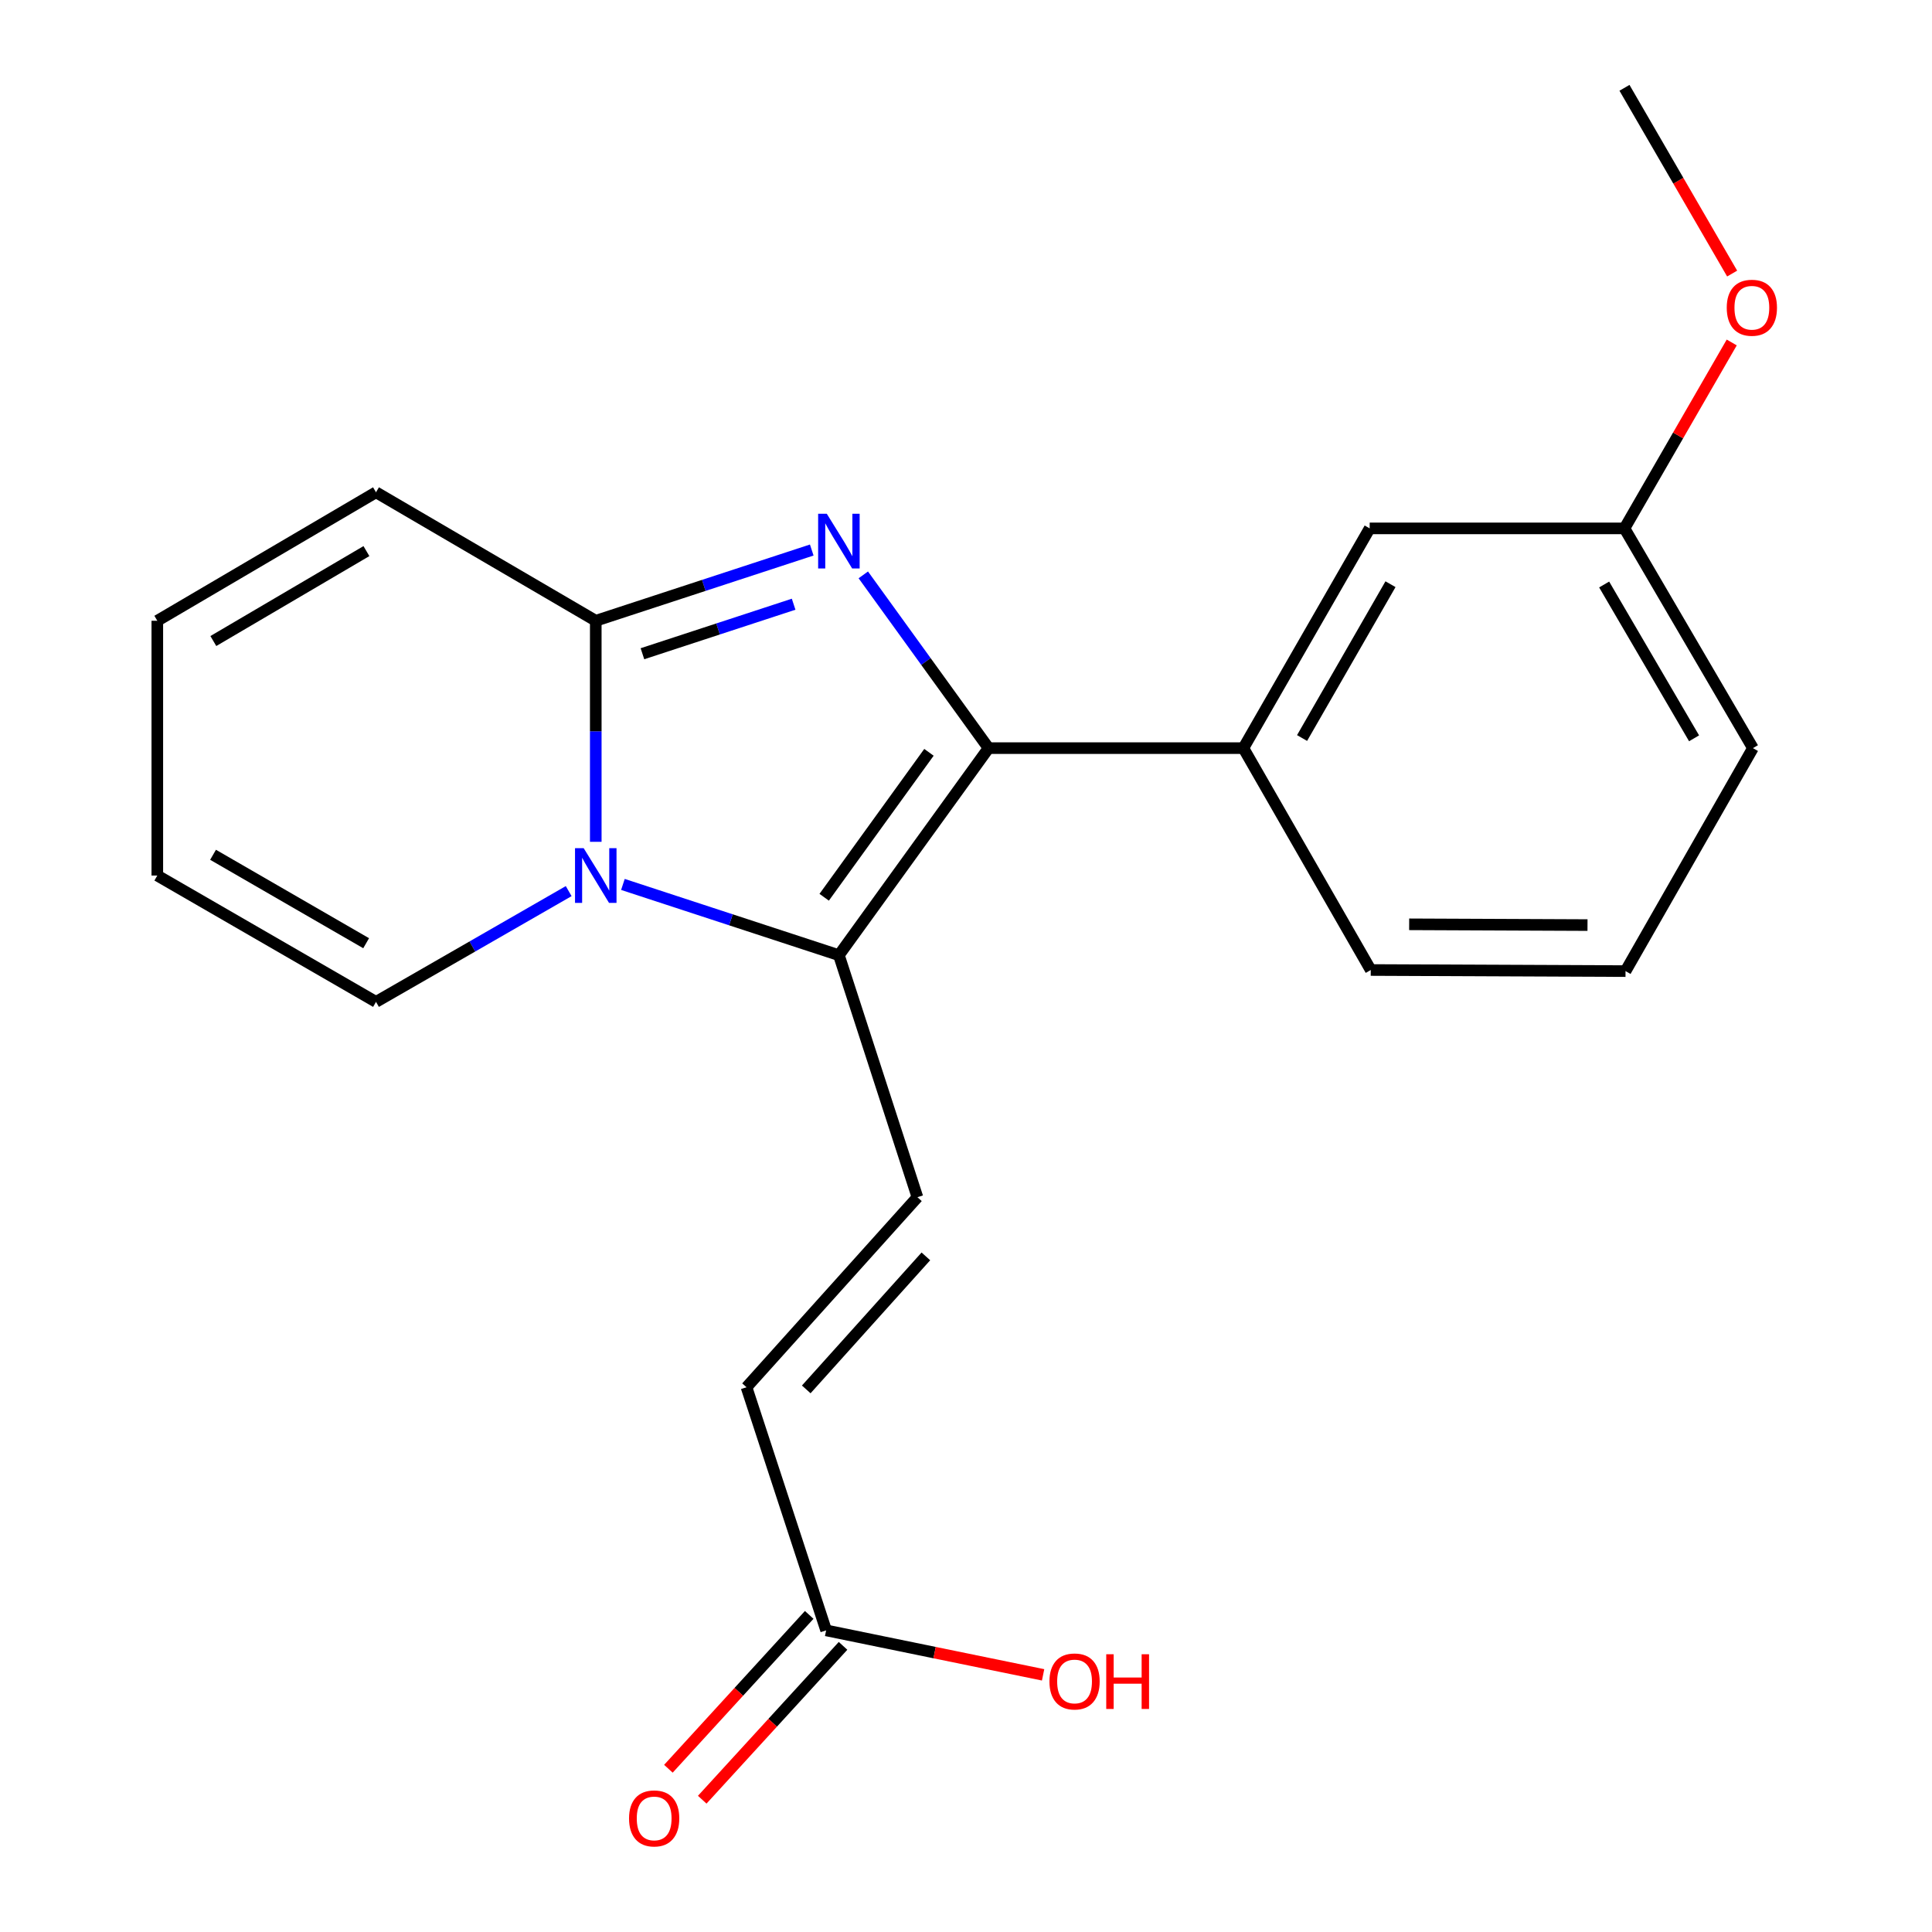 <?xml version='1.0' encoding='iso-8859-1'?>
<svg version='1.1' baseProfile='full'
              xmlns='http://www.w3.org/2000/svg'
                      xmlns:rdkit='http://www.rdkit.org/xml'
                      xmlns:xlink='http://www.w3.org/1999/xlink'
                  xml:space='preserve'
width='1000px' height='1000px' viewBox='0 0 1000 1000'>
<!-- END OF HEADER -->
<rect style='opacity:1.0;fill:#FFFFFF;stroke:none' width='1000' height='1000' x='0' y='0'> </rect>
<path class='bond-0' d='M 446.84,297.553 L 479.262,342.392' style='fill:none;fill-rule:evenodd;stroke:#0000FF;stroke-width:6px;stroke-linecap:butt;stroke-linejoin:miter;stroke-opacity:1' />
<path class='bond-0' d='M 479.262,342.392 L 511.683,387.231' style='fill:none;fill-rule:evenodd;stroke:#000000;stroke-width:6px;stroke-linecap:butt;stroke-linejoin:miter;stroke-opacity:1' />
<path class='bond-3' d='M 420.16,284.69 L 364.265,303' style='fill:none;fill-rule:evenodd;stroke:#0000FF;stroke-width:6px;stroke-linecap:butt;stroke-linejoin:miter;stroke-opacity:1' />
<path class='bond-3' d='M 364.265,303 L 308.369,321.31' style='fill:none;fill-rule:evenodd;stroke:#000000;stroke-width:6px;stroke-linecap:butt;stroke-linejoin:miter;stroke-opacity:1' />
<path class='bond-3' d='M 410.781,312.74 L 371.654,325.557' style='fill:none;fill-rule:evenodd;stroke:#0000FF;stroke-width:6px;stroke-linecap:butt;stroke-linejoin:miter;stroke-opacity:1' />
<path class='bond-3' d='M 371.654,325.557 L 332.527,338.374' style='fill:none;fill-rule:evenodd;stroke:#000000;stroke-width:6px;stroke-linecap:butt;stroke-linejoin:miter;stroke-opacity:1' />
<path class='bond-1' d='M 511.683,387.231 L 434.211,494.4' style='fill:none;fill-rule:evenodd;stroke:#000000;stroke-width:6px;stroke-linecap:butt;stroke-linejoin:miter;stroke-opacity:1' />
<path class='bond-1' d='M 480.826,389.4 L 426.595,464.419' style='fill:none;fill-rule:evenodd;stroke:#000000;stroke-width:6px;stroke-linecap:butt;stroke-linejoin:miter;stroke-opacity:1' />
<path class='bond-5' d='M 511.683,387.231 L 643.565,387.231' style='fill:none;fill-rule:evenodd;stroke:#000000;stroke-width:6px;stroke-linecap:butt;stroke-linejoin:miter;stroke-opacity:1' />
<path class='bond-4' d='M 434.211,494.4 L 474.853,619.675' style='fill:none;fill-rule:evenodd;stroke:#000000;stroke-width:6px;stroke-linecap:butt;stroke-linejoin:miter;stroke-opacity:1' />
<path class='bond-21' d='M 434.211,494.4 L 378.315,476.09' style='fill:none;fill-rule:evenodd;stroke:#000000;stroke-width:6px;stroke-linecap:butt;stroke-linejoin:miter;stroke-opacity:1' />
<path class='bond-21' d='M 378.315,476.09 L 322.419,457.781' style='fill:none;fill-rule:evenodd;stroke:#0000FF;stroke-width:6px;stroke-linecap:butt;stroke-linejoin:miter;stroke-opacity:1' />
<path class='bond-2' d='M 308.369,435.721 L 308.369,378.516' style='fill:none;fill-rule:evenodd;stroke:#0000FF;stroke-width:6px;stroke-linecap:butt;stroke-linejoin:miter;stroke-opacity:1' />
<path class='bond-2' d='M 308.369,378.516 L 308.369,321.31' style='fill:none;fill-rule:evenodd;stroke:#000000;stroke-width:6px;stroke-linecap:butt;stroke-linejoin:miter;stroke-opacity:1' />
<path class='bond-7' d='M 294.349,461.238 L 244.484,489.905' style='fill:none;fill-rule:evenodd;stroke:#0000FF;stroke-width:6px;stroke-linecap:butt;stroke-linejoin:miter;stroke-opacity:1' />
<path class='bond-7' d='M 244.484,489.905 L 194.619,518.571' style='fill:none;fill-rule:evenodd;stroke:#000000;stroke-width:6px;stroke-linecap:butt;stroke-linejoin:miter;stroke-opacity:1' />
<path class='bond-9' d='M 308.369,321.31 L 194.619,254.809' style='fill:none;fill-rule:evenodd;stroke:#000000;stroke-width:6px;stroke-linecap:butt;stroke-linejoin:miter;stroke-opacity:1' />
<path class='bond-6' d='M 474.853,619.675 L 386.395,718.035' style='fill:none;fill-rule:evenodd;stroke:#000000;stroke-width:6px;stroke-linecap:butt;stroke-linejoin:miter;stroke-opacity:1' />
<path class='bond-6' d='M 479.233,650.301 L 417.313,719.153' style='fill:none;fill-rule:evenodd;stroke:#000000;stroke-width:6px;stroke-linecap:butt;stroke-linejoin:miter;stroke-opacity:1' />
<path class='bond-10' d='M 643.565,387.231 L 708.945,273.494' style='fill:none;fill-rule:evenodd;stroke:#000000;stroke-width:6px;stroke-linecap:butt;stroke-linejoin:miter;stroke-opacity:1' />
<path class='bond-10' d='M 673.95,382 L 719.717,302.384' style='fill:none;fill-rule:evenodd;stroke:#000000;stroke-width:6px;stroke-linecap:butt;stroke-linejoin:miter;stroke-opacity:1' />
<path class='bond-16' d='M 643.565,387.231 L 709.499,502.075' style='fill:none;fill-rule:evenodd;stroke:#000000;stroke-width:6px;stroke-linecap:butt;stroke-linejoin:miter;stroke-opacity:1' />
<path class='bond-8' d='M 386.395,718.035 L 427.604,843.877' style='fill:none;fill-rule:evenodd;stroke:#000000;stroke-width:6px;stroke-linecap:butt;stroke-linejoin:miter;stroke-opacity:1' />
<path class='bond-22' d='M 194.619,518.571 L 81.424,453.178' style='fill:none;fill-rule:evenodd;stroke:#000000;stroke-width:6px;stroke-linecap:butt;stroke-linejoin:miter;stroke-opacity:1' />
<path class='bond-22' d='M 189.514,488.209 L 110.277,442.434' style='fill:none;fill-rule:evenodd;stroke:#000000;stroke-width:6px;stroke-linecap:butt;stroke-linejoin:miter;stroke-opacity:1' />
<path class='bond-13' d='M 418.849,835.864 L 382.405,875.683' style='fill:none;fill-rule:evenodd;stroke:#000000;stroke-width:6px;stroke-linecap:butt;stroke-linejoin:miter;stroke-opacity:1' />
<path class='bond-13' d='M 382.405,875.683 L 345.961,915.501' style='fill:none;fill-rule:evenodd;stroke:#FF0000;stroke-width:6px;stroke-linecap:butt;stroke-linejoin:miter;stroke-opacity:1' />
<path class='bond-13' d='M 436.359,851.89 L 399.915,891.709' style='fill:none;fill-rule:evenodd;stroke:#000000;stroke-width:6px;stroke-linecap:butt;stroke-linejoin:miter;stroke-opacity:1' />
<path class='bond-13' d='M 399.915,891.709 L 363.471,931.527' style='fill:none;fill-rule:evenodd;stroke:#FF0000;stroke-width:6px;stroke-linecap:butt;stroke-linejoin:miter;stroke-opacity:1' />
<path class='bond-15' d='M 427.604,843.877 L 483.756,855.389' style='fill:none;fill-rule:evenodd;stroke:#000000;stroke-width:6px;stroke-linecap:butt;stroke-linejoin:miter;stroke-opacity:1' />
<path class='bond-15' d='M 483.756,855.389 L 539.907,866.9' style='fill:none;fill-rule:evenodd;stroke:#FF0000;stroke-width:6px;stroke-linecap:butt;stroke-linejoin:miter;stroke-opacity:1' />
<path class='bond-12' d='M 194.619,254.809 L 81.424,321.31' style='fill:none;fill-rule:evenodd;stroke:#000000;stroke-width:6px;stroke-linecap:butt;stroke-linejoin:miter;stroke-opacity:1' />
<path class='bond-12' d='M 189.663,285.25 L 110.426,331.8' style='fill:none;fill-rule:evenodd;stroke:#000000;stroke-width:6px;stroke-linecap:butt;stroke-linejoin:miter;stroke-opacity:1' />
<path class='bond-14' d='M 708.945,273.494 L 840.827,273.494' style='fill:none;fill-rule:evenodd;stroke:#000000;stroke-width:6px;stroke-linecap:butt;stroke-linejoin:miter;stroke-opacity:1' />
<path class='bond-11' d='M 81.424,453.178 L 81.424,321.31' style='fill:none;fill-rule:evenodd;stroke:#000000;stroke-width:6px;stroke-linecap:butt;stroke-linejoin:miter;stroke-opacity:1' />
<path class='bond-17' d='M 840.827,273.494 L 868.585,225.379' style='fill:none;fill-rule:evenodd;stroke:#000000;stroke-width:6px;stroke-linecap:butt;stroke-linejoin:miter;stroke-opacity:1' />
<path class='bond-17' d='M 868.585,225.379 L 896.343,177.263' style='fill:none;fill-rule:evenodd;stroke:#FF0000;stroke-width:6px;stroke-linecap:butt;stroke-linejoin:miter;stroke-opacity:1' />
<path class='bond-23' d='M 840.827,273.494 L 907.315,387.231' style='fill:none;fill-rule:evenodd;stroke:#000000;stroke-width:6px;stroke-linecap:butt;stroke-linejoin:miter;stroke-opacity:1' />
<path class='bond-23' d='M 830.308,302.534 L 876.85,382.149' style='fill:none;fill-rule:evenodd;stroke:#000000;stroke-width:6px;stroke-linecap:butt;stroke-linejoin:miter;stroke-opacity:1' />
<path class='bond-18' d='M 709.499,502.075 L 841.367,502.642' style='fill:none;fill-rule:evenodd;stroke:#000000;stroke-width:6px;stroke-linecap:butt;stroke-linejoin:miter;stroke-opacity:1' />
<path class='bond-18' d='M 729.381,478.424 L 821.689,478.821' style='fill:none;fill-rule:evenodd;stroke:#000000;stroke-width:6px;stroke-linecap:butt;stroke-linejoin:miter;stroke-opacity:1' />
<path class='bond-20' d='M 896.555,141.597 L 868.691,93.526' style='fill:none;fill-rule:evenodd;stroke:#FF0000;stroke-width:6px;stroke-linecap:butt;stroke-linejoin:miter;stroke-opacity:1' />
<path class='bond-20' d='M 868.691,93.526 L 840.827,45.455' style='fill:none;fill-rule:evenodd;stroke:#000000;stroke-width:6px;stroke-linecap:butt;stroke-linejoin:miter;stroke-opacity:1' />
<path class='bond-19' d='M 841.367,502.642 L 907.315,387.231' style='fill:none;fill-rule:evenodd;stroke:#000000;stroke-width:6px;stroke-linecap:butt;stroke-linejoin:miter;stroke-opacity:1' />
<path  class='atom-0' d='M 427.951 265.928
L 437.231 280.928
Q 438.151 282.408, 439.631 285.088
Q 441.111 287.768, 441.191 287.928
L 441.191 265.928
L 444.951 265.928
L 444.951 294.248
L 441.071 294.248
L 431.111 277.848
Q 429.951 275.928, 428.711 273.728
Q 427.511 271.528, 427.151 270.848
L 427.151 294.248
L 423.471 294.248
L 423.471 265.928
L 427.951 265.928
' fill='#0000FF'/>
<path  class='atom-3' d='M 302.109 439.018
L 311.389 454.018
Q 312.309 455.498, 313.789 458.178
Q 315.269 460.858, 315.349 461.018
L 315.349 439.018
L 319.109 439.018
L 319.109 467.338
L 315.229 467.338
L 305.269 450.938
Q 304.109 449.018, 302.869 446.818
Q 301.669 444.618, 301.309 443.938
L 301.309 467.338
L 297.629 467.338
L 297.629 439.018
L 302.109 439.018
' fill='#0000FF'/>
<path  class='atom-14' d='M 325.593 941.21
Q 325.593 934.41, 328.953 930.61
Q 332.313 926.81, 338.593 926.81
Q 344.873 926.81, 348.233 930.61
Q 351.593 934.41, 351.593 941.21
Q 351.593 948.09, 348.193 952.01
Q 344.793 955.89, 338.593 955.89
Q 332.353 955.89, 328.953 952.01
Q 325.593 948.13, 325.593 941.21
M 338.593 952.69
Q 342.913 952.69, 345.233 949.81
Q 347.593 946.89, 347.593 941.21
Q 347.593 935.65, 345.233 932.85
Q 342.913 930.01, 338.593 930.01
Q 334.273 930.01, 331.913 932.81
Q 329.593 935.61, 329.593 941.21
Q 329.593 946.93, 331.913 949.81
Q 334.273 952.69, 338.593 952.69
' fill='#FF0000'/>
<path  class='atom-16' d='M 543.189 870.318
Q 543.189 863.518, 546.549 859.718
Q 549.909 855.918, 556.189 855.918
Q 562.469 855.918, 565.829 859.718
Q 569.189 863.518, 569.189 870.318
Q 569.189 877.198, 565.789 881.118
Q 562.389 884.998, 556.189 884.998
Q 549.949 884.998, 546.549 881.118
Q 543.189 877.238, 543.189 870.318
M 556.189 881.798
Q 560.509 881.798, 562.829 878.918
Q 565.189 875.998, 565.189 870.318
Q 565.189 864.758, 562.829 861.958
Q 560.509 859.118, 556.189 859.118
Q 551.869 859.118, 549.509 861.918
Q 547.189 864.718, 547.189 870.318
Q 547.189 876.038, 549.509 878.918
Q 551.869 881.798, 556.189 881.798
' fill='#FF0000'/>
<path  class='atom-16' d='M 572.589 856.238
L 576.429 856.238
L 576.429 868.278
L 590.909 868.278
L 590.909 856.238
L 594.749 856.238
L 594.749 884.558
L 590.909 884.558
L 590.909 871.478
L 576.429 871.478
L 576.429 884.558
L 572.589 884.558
L 572.589 856.238
' fill='#FF0000'/>
<path  class='atom-18' d='M 893.761 159.284
Q 893.761 152.484, 897.121 148.684
Q 900.481 144.884, 906.761 144.884
Q 913.041 144.884, 916.401 148.684
Q 919.761 152.484, 919.761 159.284
Q 919.761 166.164, 916.361 170.084
Q 912.961 173.964, 906.761 173.964
Q 900.521 173.964, 897.121 170.084
Q 893.761 166.204, 893.761 159.284
M 906.761 170.764
Q 911.081 170.764, 913.401 167.884
Q 915.761 164.964, 915.761 159.284
Q 915.761 153.724, 913.401 150.924
Q 911.081 148.084, 906.761 148.084
Q 902.441 148.084, 900.081 150.884
Q 897.761 153.684, 897.761 159.284
Q 897.761 165.004, 900.081 167.884
Q 902.441 170.764, 906.761 170.764
' fill='#FF0000'/>
</svg>

